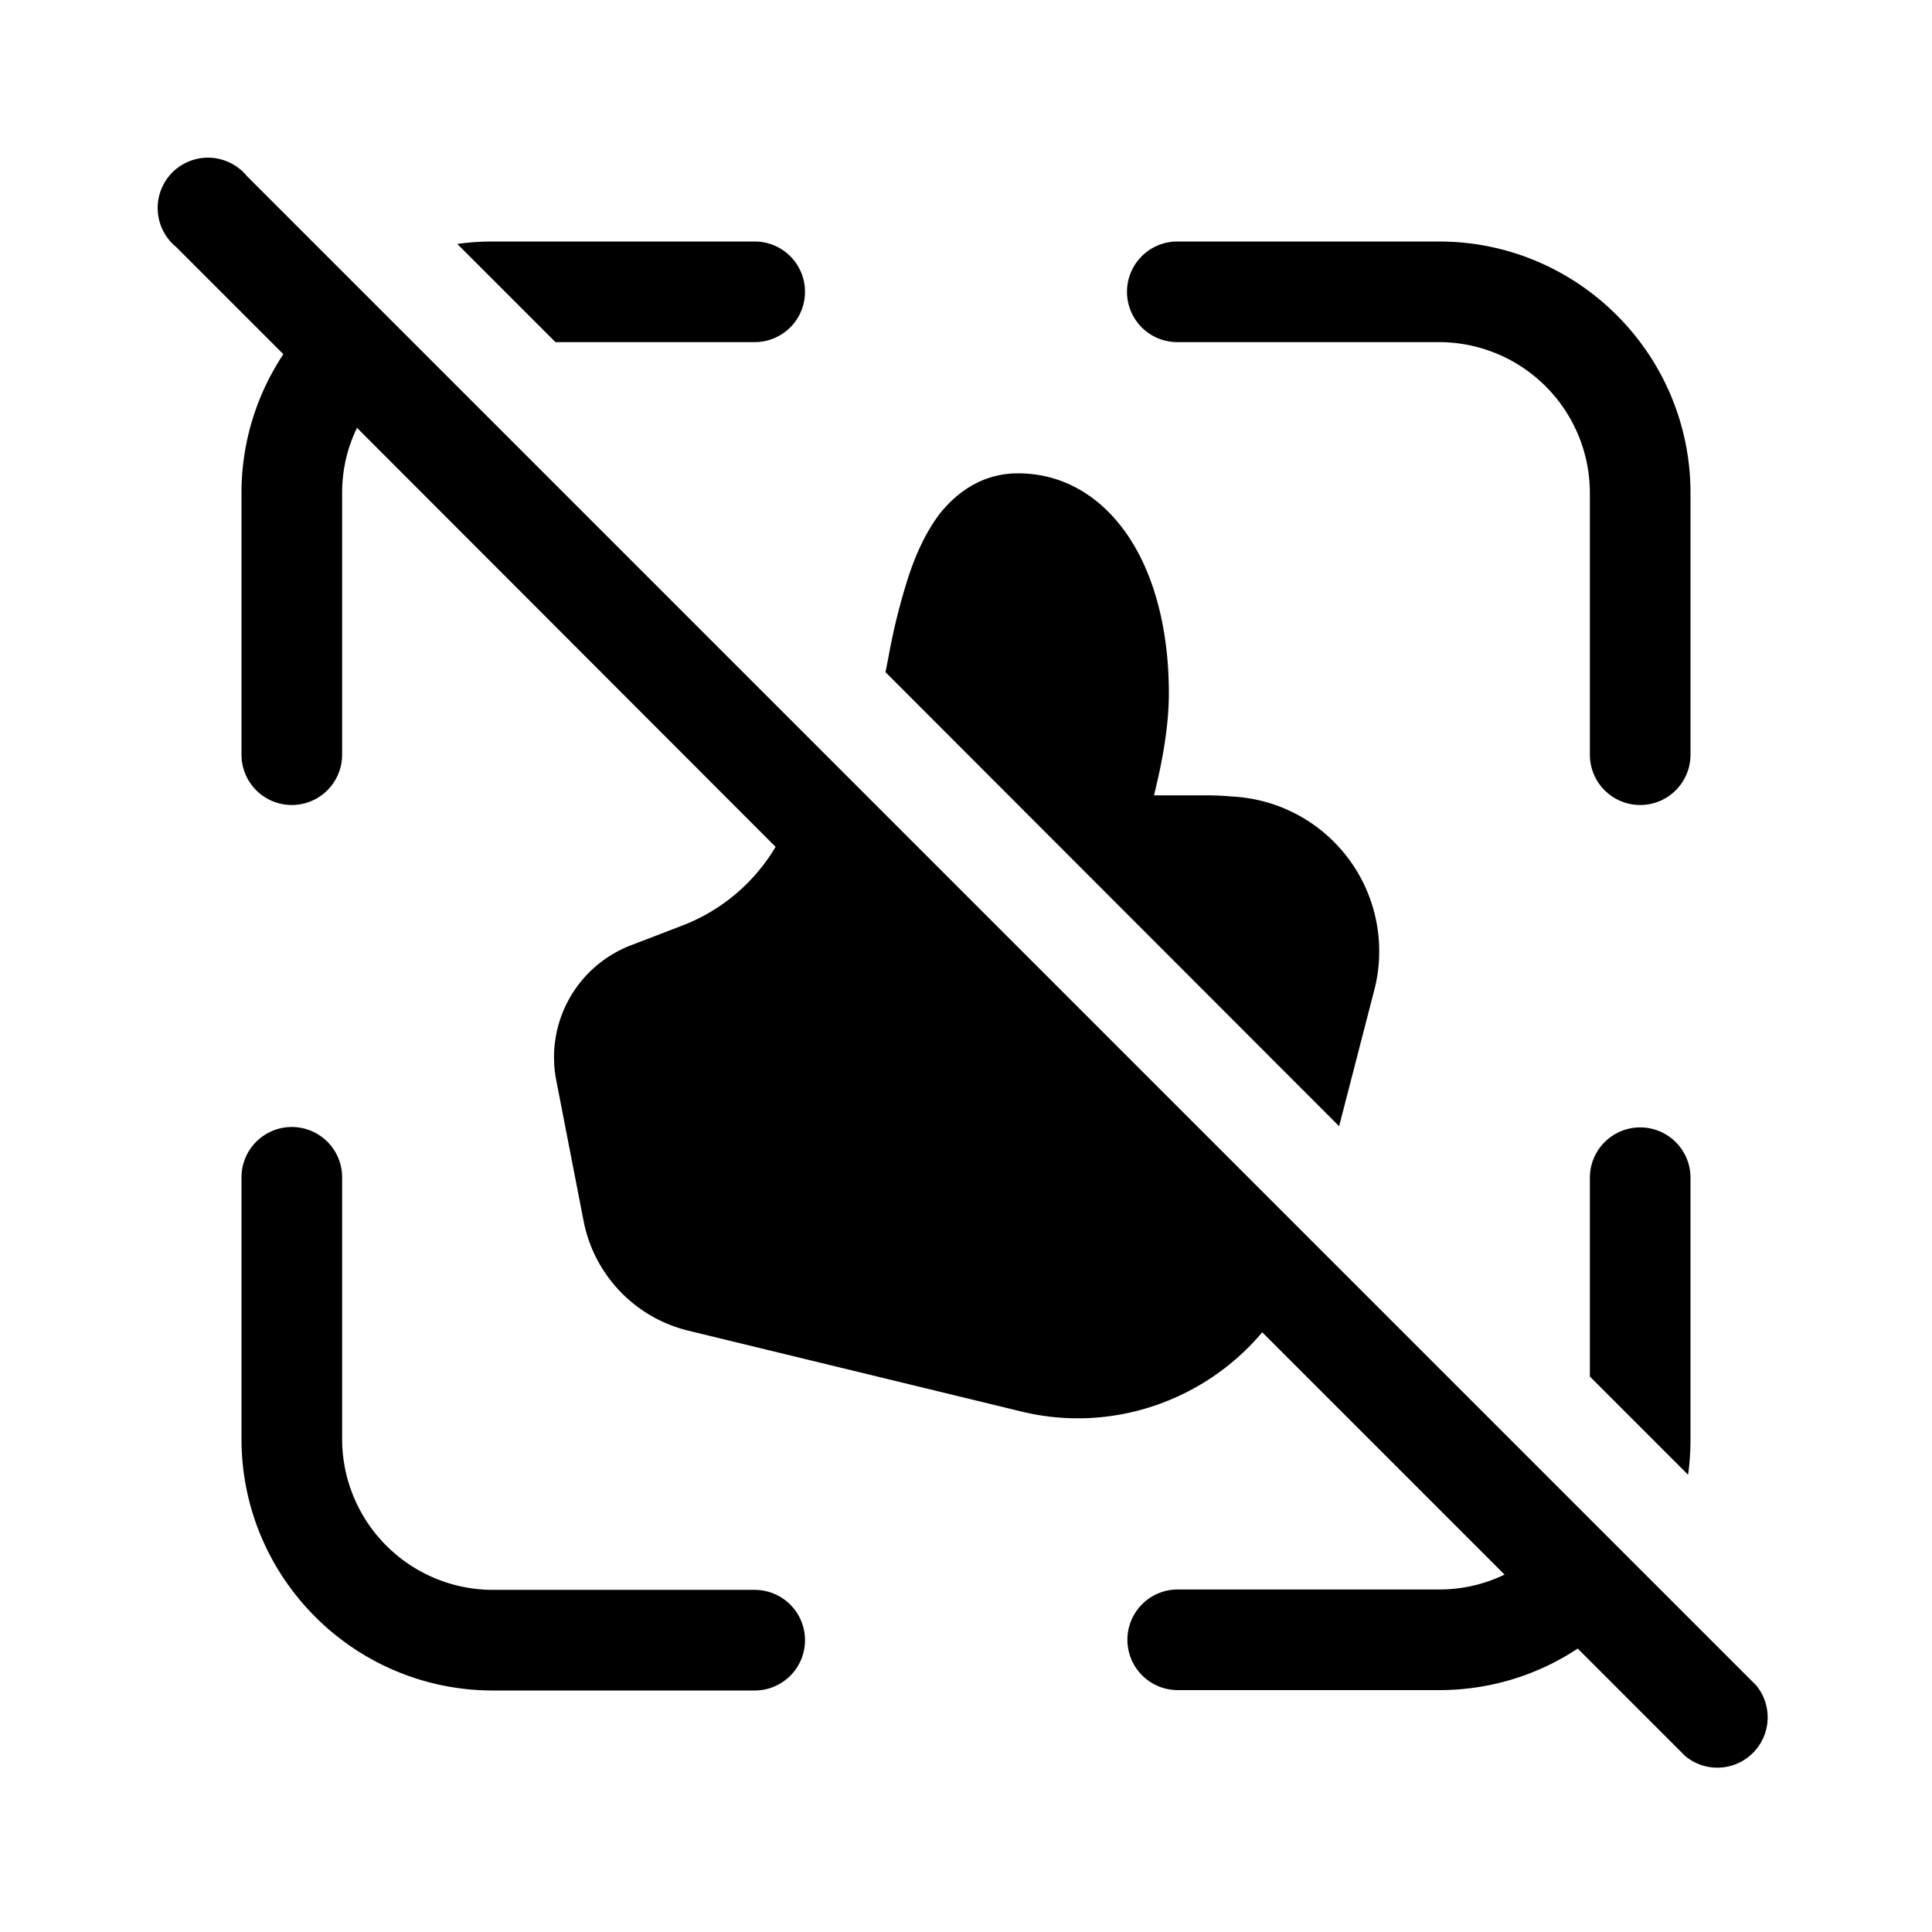 <svg fill="currentColor" viewBox="0 0 48 48"><path d="m39.2 40.96 2.67 2.67a1.25 1.25 0 0 0 1.76-1.76L6.13 4.37a1.25 1.25 0 1 0-1.76 1.76L7.04 8.8A6.22 6.22 0 0 0 6 12.25v6.5a1.25 1.25 0 1 0 2.5 0v-6.5c0-.58.13-1.13.37-1.62l10.4 10.41-.1.16a4.62 4.62 0 0 1-2.23 1.8l-1.25.48a2.98 2.98 0 0 0-1.87 3.36l.68 3.5a3.49 3.49 0 0 0 2.6 2.72l8.24 2c2.28.57 4.6-.27 6.02-1.96l6.02 6.02c-.5.24-1.04.37-1.62.37h-6.5a1.25 1.25 0 1 0 0 2.5h6.5c1.27 0 2.46-.38 3.45-1.04ZM22 16.7l11.27 11.28.86-3.33a3.85 3.85 0 0 0-3.51-4.86 7.37 7.37 0 0 0-.62-.03h-1.33c.22-.88.37-1.75.37-2.54 0-1.33-.26-2.61-.83-3.61-.58-1.02-1.56-1.85-2.92-1.85-.9 0-1.53.49-1.94 1-.38.5-.63 1.1-.8 1.63a15.6 15.6 0 0 0-.47 1.9l-.08.41Zm17.5 17.5 2.44 2.44c.04-.28.06-.58.06-.88v-6.5a1.25 1.25 0 1 0-2.5 0v4.95ZM11.37 6.07 13.8 8.5h4.95a1.25 1.25 0 1 0 0-2.5h-6.5c-.3 0-.6.02-.88.06ZM35.75 6C39.2 6 42 8.8 42 12.25v6.5a1.25 1.25 0 1 1-2.5 0v-6.5a3.75 3.75 0 0 0-3.75-3.75h-6.5a1.25 1.25 0 1 1 0-2.5h6.5ZM6 35.75C6 39.2 8.8 42 12.25 42h6.5a1.25 1.25 0 1 0 0-2.5h-6.5a3.75 3.75 0 0 1-3.75-3.75v-6.5a1.25 1.25 0 1 0-2.5 0v6.5Z"/></svg>